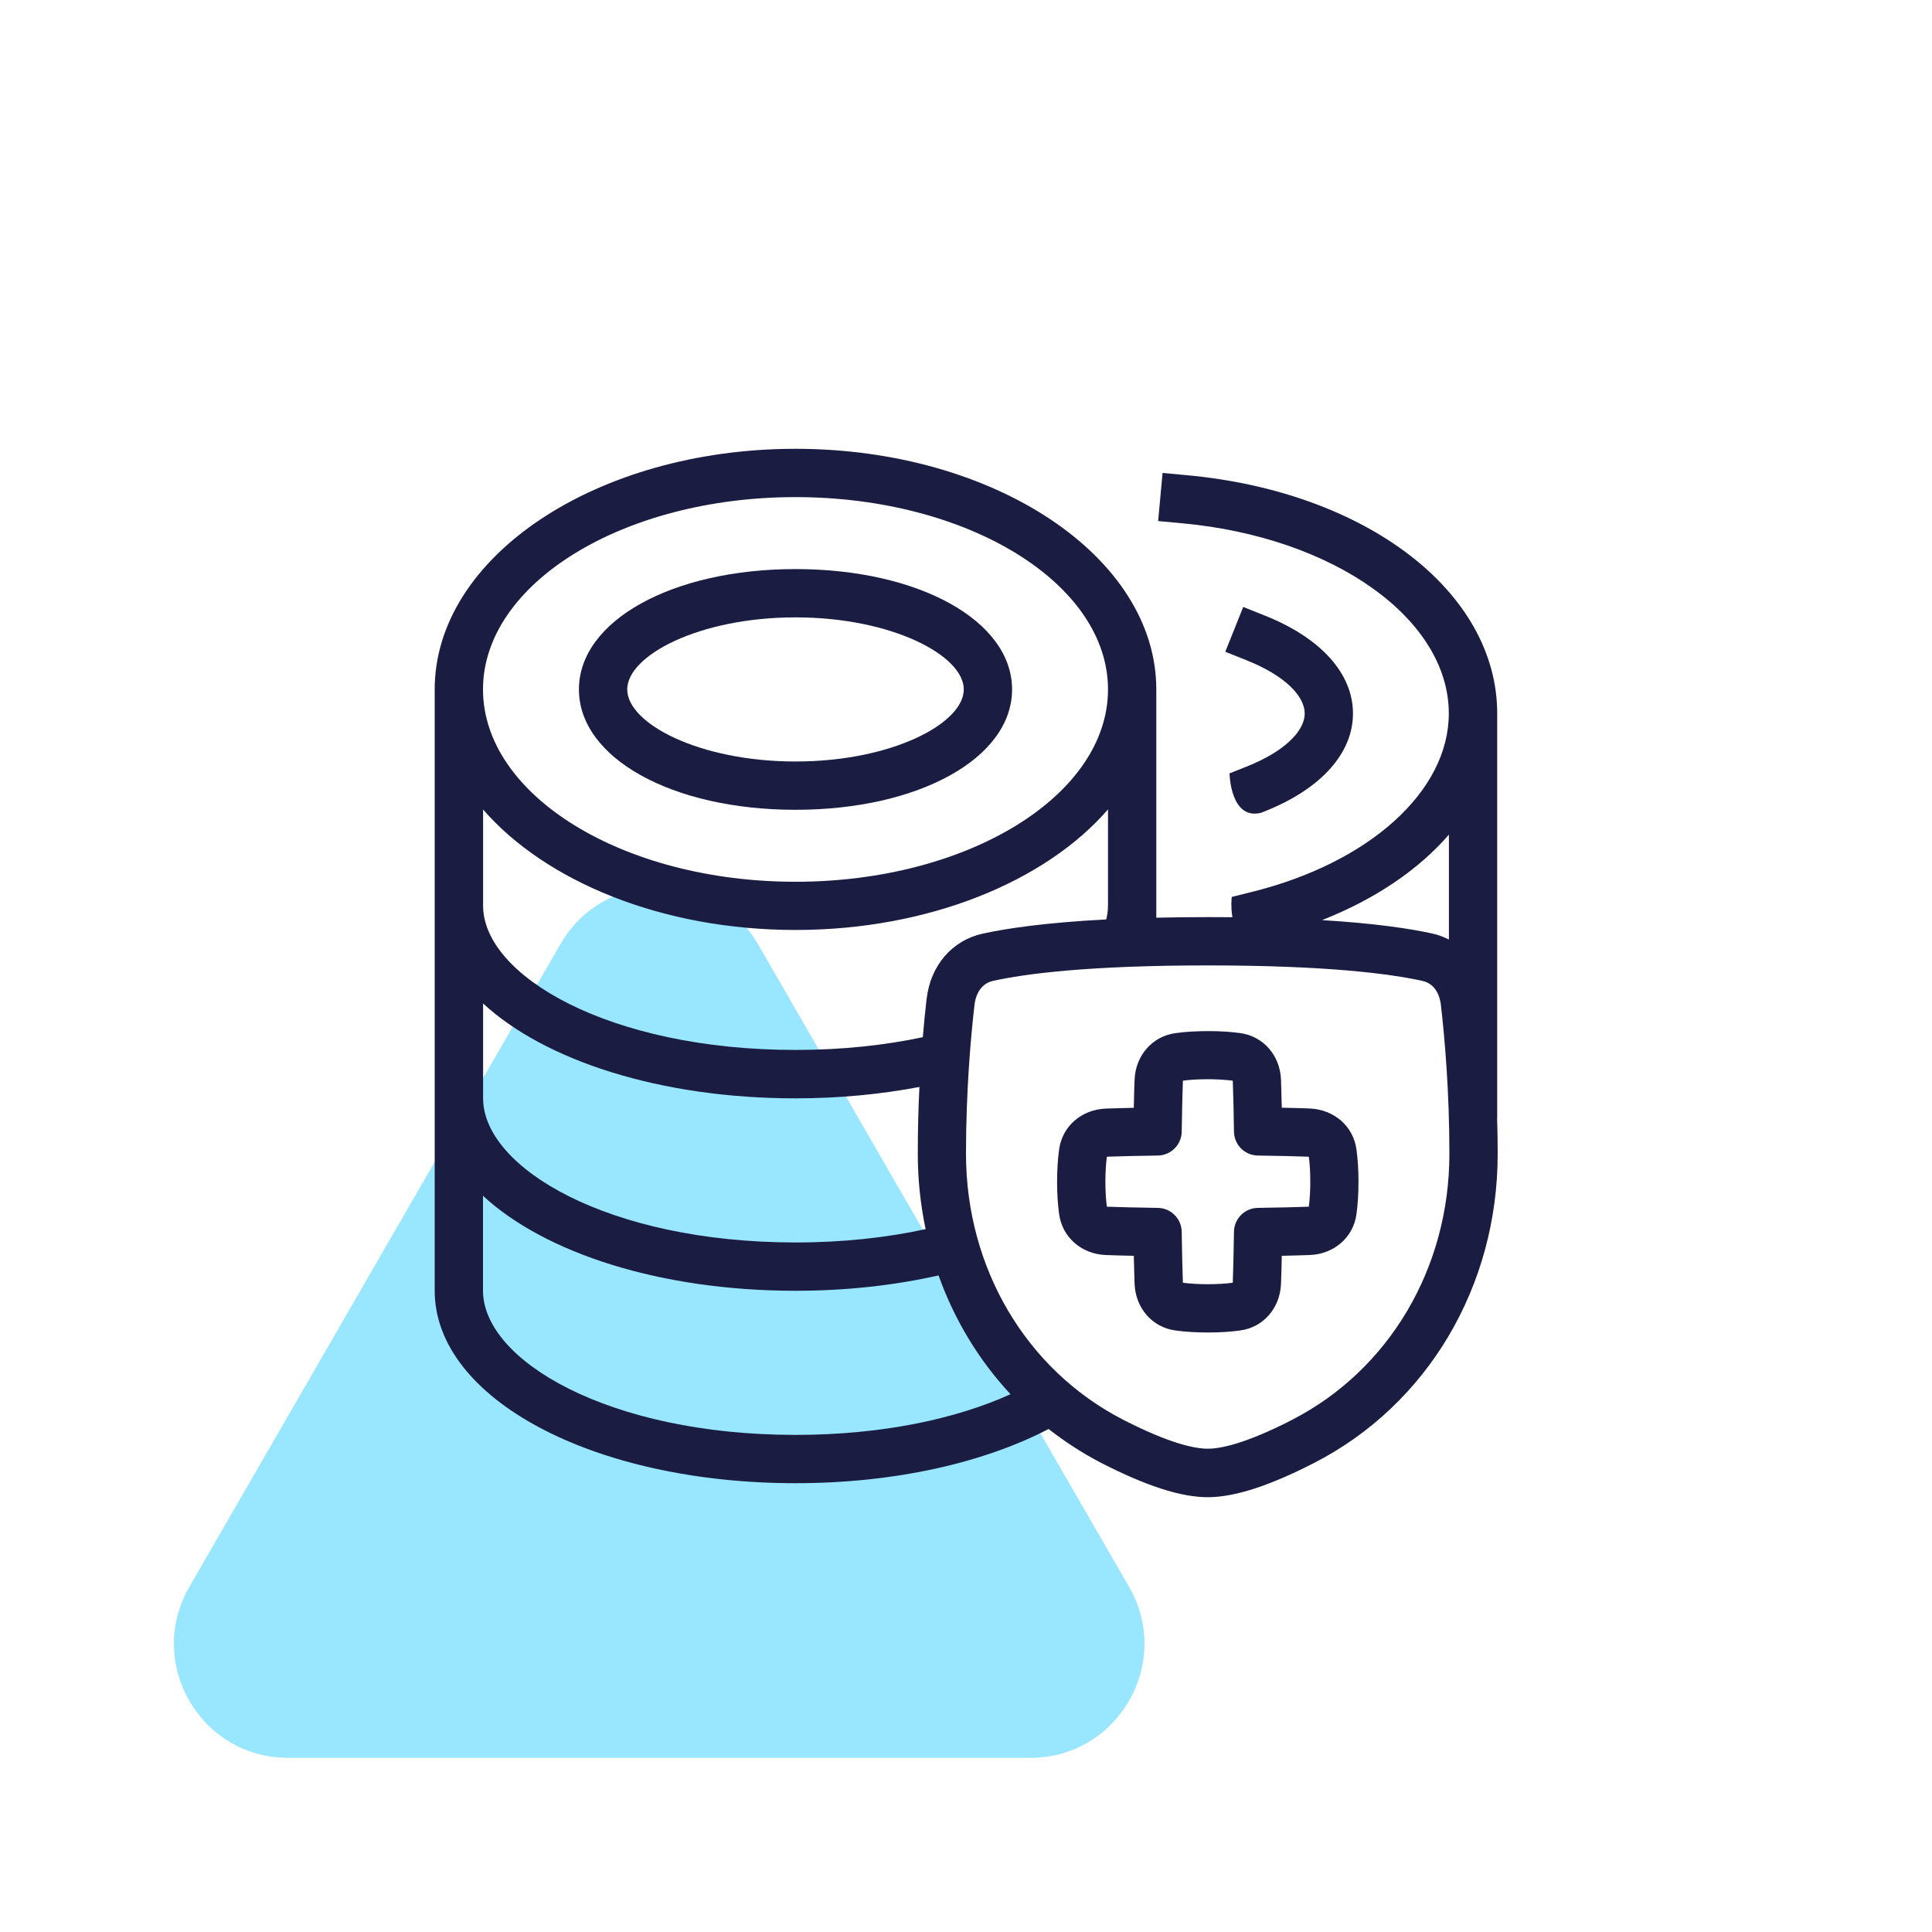 <?xml version="1.0" encoding="UTF-8"?>
<svg xmlns="http://www.w3.org/2000/svg" viewBox="0 0 200 200">
  <defs>
    <style>
      .cls-1 {
        fill: #1a1d41;
      }

      .cls-1, .cls-2 {
        stroke-width: 0px;
      }

      .cls-2 {
        fill: #98e6ff;
      }
    </style>
  </defs>
  <g id="Symbol_OI_People" data-name="Symbol OI_People">
    <path class="cls-2" d="M68.23,181.97H29.82c-9.08,0-14.76-9.83-10.22-17.7l19.21-33.27,19.21-33.27c4.54-7.87,15.89-7.87,20.44,0l19.21,33.27,19.21,33.27c4.54,7.87-1.14,17.7-10.22,17.7h-38.41Z"></path>
  </g>
  <g id="Icon_Octopus_outline_Primary_Navy" data-name="Icon_Octopus outline_Primary Navy">
    <g>
      <path class="cls-1" d="M154.99,115.72v-41.86c0-12.58-13.52-22.96-32.15-24.67l-2.49-.23-.46,4.98,2.49.23c15.74,1.45,27.6,9.91,27.6,19.69,0,8.05-8.24,15.49-20.5,18.5l-1.97.49s-.12,1.03.07,2.1c-.83,0-1.67-.01-2.56-.01-1.91,0-3.67.02-5.32.06v-23.63c0-13.73-16.76-24.91-37.35-24.91s-37.35,11.17-37.35,24.91v62.24c0,11.17,16.41,19.93,37.35,19.93,10.31,0,19.51-2.13,26.2-5.61,1.68,1.31,3.48,2.49,5.41,3.49,4.67,2.4,8.29,3.57,11.06,3.57s6.4-1.17,11.06-3.57c11.7-6.02,18.96-18.26,18.96-31.96,0-1.29-.02-2.53-.06-3.73ZM149.99,86.41v10.85c-.52-.26-1.07-.48-1.67-.61-2.25-.5-5.86-1.06-11.46-1.4,5.52-2.18,10-5.23,13.13-8.85ZM82.35,51.46c17.84,0,32.35,8.93,32.35,19.91s-14.51,19.91-32.35,19.91-32.35-8.93-32.35-19.91,14.51-19.91,32.35-19.91ZM50,83.79c6.46,7.45,18.54,12.48,32.35,12.48s25.89-5.03,32.35-12.48v9.98c0,.47-.07.94-.18,1.41-6.37.33-10.37.94-12.79,1.47-3.18.7-5.41,3.3-5.81,6.78-.13,1.12-.27,2.45-.39,3.94-3.93.83-8.35,1.32-13.17,1.32-19.35,0-32.35-7.72-32.35-14.93v-9.98ZM50,103.87c6.4,5.92,18.36,9.83,32.35,9.83,4.53,0,8.84-.42,12.83-1.18-.11,2.14-.17,4.46-.17,6.93,0,2.66.28,5.27.81,7.79-4,.87-8.52,1.38-13.46,1.38-19.35,0-32.35-7.72-32.35-14.93v-9.82ZM50,133.61v-9.82c6.4,5.92,18.36,9.83,32.35,9.83,5.3,0,10.29-.57,14.81-1.59,1.64,4.6,4.17,8.78,7.45,12.3-5.59,2.53-13.23,4.21-22.26,4.21-19.35,0-32.35-7.72-32.35-14.93ZM133.8,146.96c-4.84,2.49-7.44,3.01-8.77,3.01s-3.93-.52-8.78-3.01c-10.02-5.16-16.25-15.7-16.25-27.51,0-6.47.48-11.97.88-15.43h0c.07-.64.41-2.14,1.92-2.48,3.3-.73,9.84-1.6,22.22-1.6s18.91.87,22.22,1.6c1.51.33,1.85,1.84,1.92,2.48.4,3.47.88,8.96.88,15.43,0,11.81-6.23,22.35-16.25,27.51Z"></path>
      <path class="cls-1" d="M135.57,114.75c-.74-.03-1.7-.06-2.88-.08-.02-.96-.05-1.92-.08-2.88-.09-2.53-1.83-4.53-4.25-4.85-1.06-.14-2.14-.2-3.19-.2-1.26,0-2.45.06-3.49.21-2.4.33-4.14,2.32-4.23,4.85-.03.74-.06,1.7-.08,2.88-1.18.03-2.14.05-2.88.08-2.53.09-4.53,1.83-4.85,4.23-.14,1.01-.21,2.14-.21,3.35s.07,2.34.21,3.35c.33,2.4,2.32,4.14,4.85,4.23.74.03,1.7.06,2.88.08.03,1.18.06,2.14.08,2.88.09,2.53,1.83,4.53,4.23,4.85,1.01.14,2.14.21,3.35.21s2.34-.07,3.35-.21c2.4-.32,4.14-2.32,4.23-4.85.03-.74.06-1.7.08-2.88,1.18-.03,2.14-.05,2.88-.08,2.53-.09,4.53-1.83,4.85-4.23.14-1.01.21-2.14.21-3.35s-.07-2.34-.21-3.35c-.32-2.4-2.32-4.14-4.85-4.24ZM135.49,124.91s-.06.01-.09.01c-1.17.04-2.88.09-5.19.12-1.35.02-2.45,1.11-2.47,2.47-.03,2.3-.08,4.02-.12,5.19,0,.04,0,.07-.01.09-1.52.2-3.62.2-5.15,0,0-.02,0-.05-.01-.09,0,0,0,0,0,0-.04-1.17-.09-2.88-.12-5.19-.02-1.35-1.11-2.45-2.47-2.47-2.3-.03-4.02-.08-5.19-.12-.04,0-.07,0-.09-.01-.1-.76-.15-1.63-.15-2.58s.05-1.81.15-2.58c.02,0,.06-.01.09-.01,1.17-.04,2.88-.09,5.19-.12,1.35-.02,2.45-1.11,2.47-2.47.03-2.3.08-4.02.12-5.19,0-.04,0-.07.01-.09.76-.1,1.63-.15,2.59-.15.85,0,1.72.05,2.56.15,0,.02.01.05.01.09.06,1.73.1,3.46.12,5.19.02,1.36,1.11,2.45,2.47,2.47,2.3.03,4.02.08,5.19.12.04,0,.07,0,.09.01.1.76.15,1.63.15,2.58s-.05,1.81-.15,2.58Z"></path>
      <path class="cls-1" d="M82.35,83.83c12.78,0,22.42-5.36,22.42-12.46s-9.64-12.46-22.42-12.46-22.42,5.36-22.42,12.46,9.64,12.46,22.42,12.46ZM82.35,63.91c9.97,0,17.42,3.94,17.42,7.46s-7.45,7.46-17.42,7.46-17.42-3.94-17.42-7.46,7.45-7.46,17.42-7.46Z"></path>
      <path class="cls-1" d="M129.16,79.31l-1.88.75s.08,4.87,3.26,4.08l.28-.11.2-.08c5.74-2.3,9.04-5.98,9.04-10.09s-3.29-7.79-9.04-10.1l-2.32-.93-1.86,4.64,2.32.93c3.64,1.46,5.9,3.55,5.9,5.46s-2.26,3.99-5.9,5.45Z"></path>
    </g>
  </g>
</svg>
